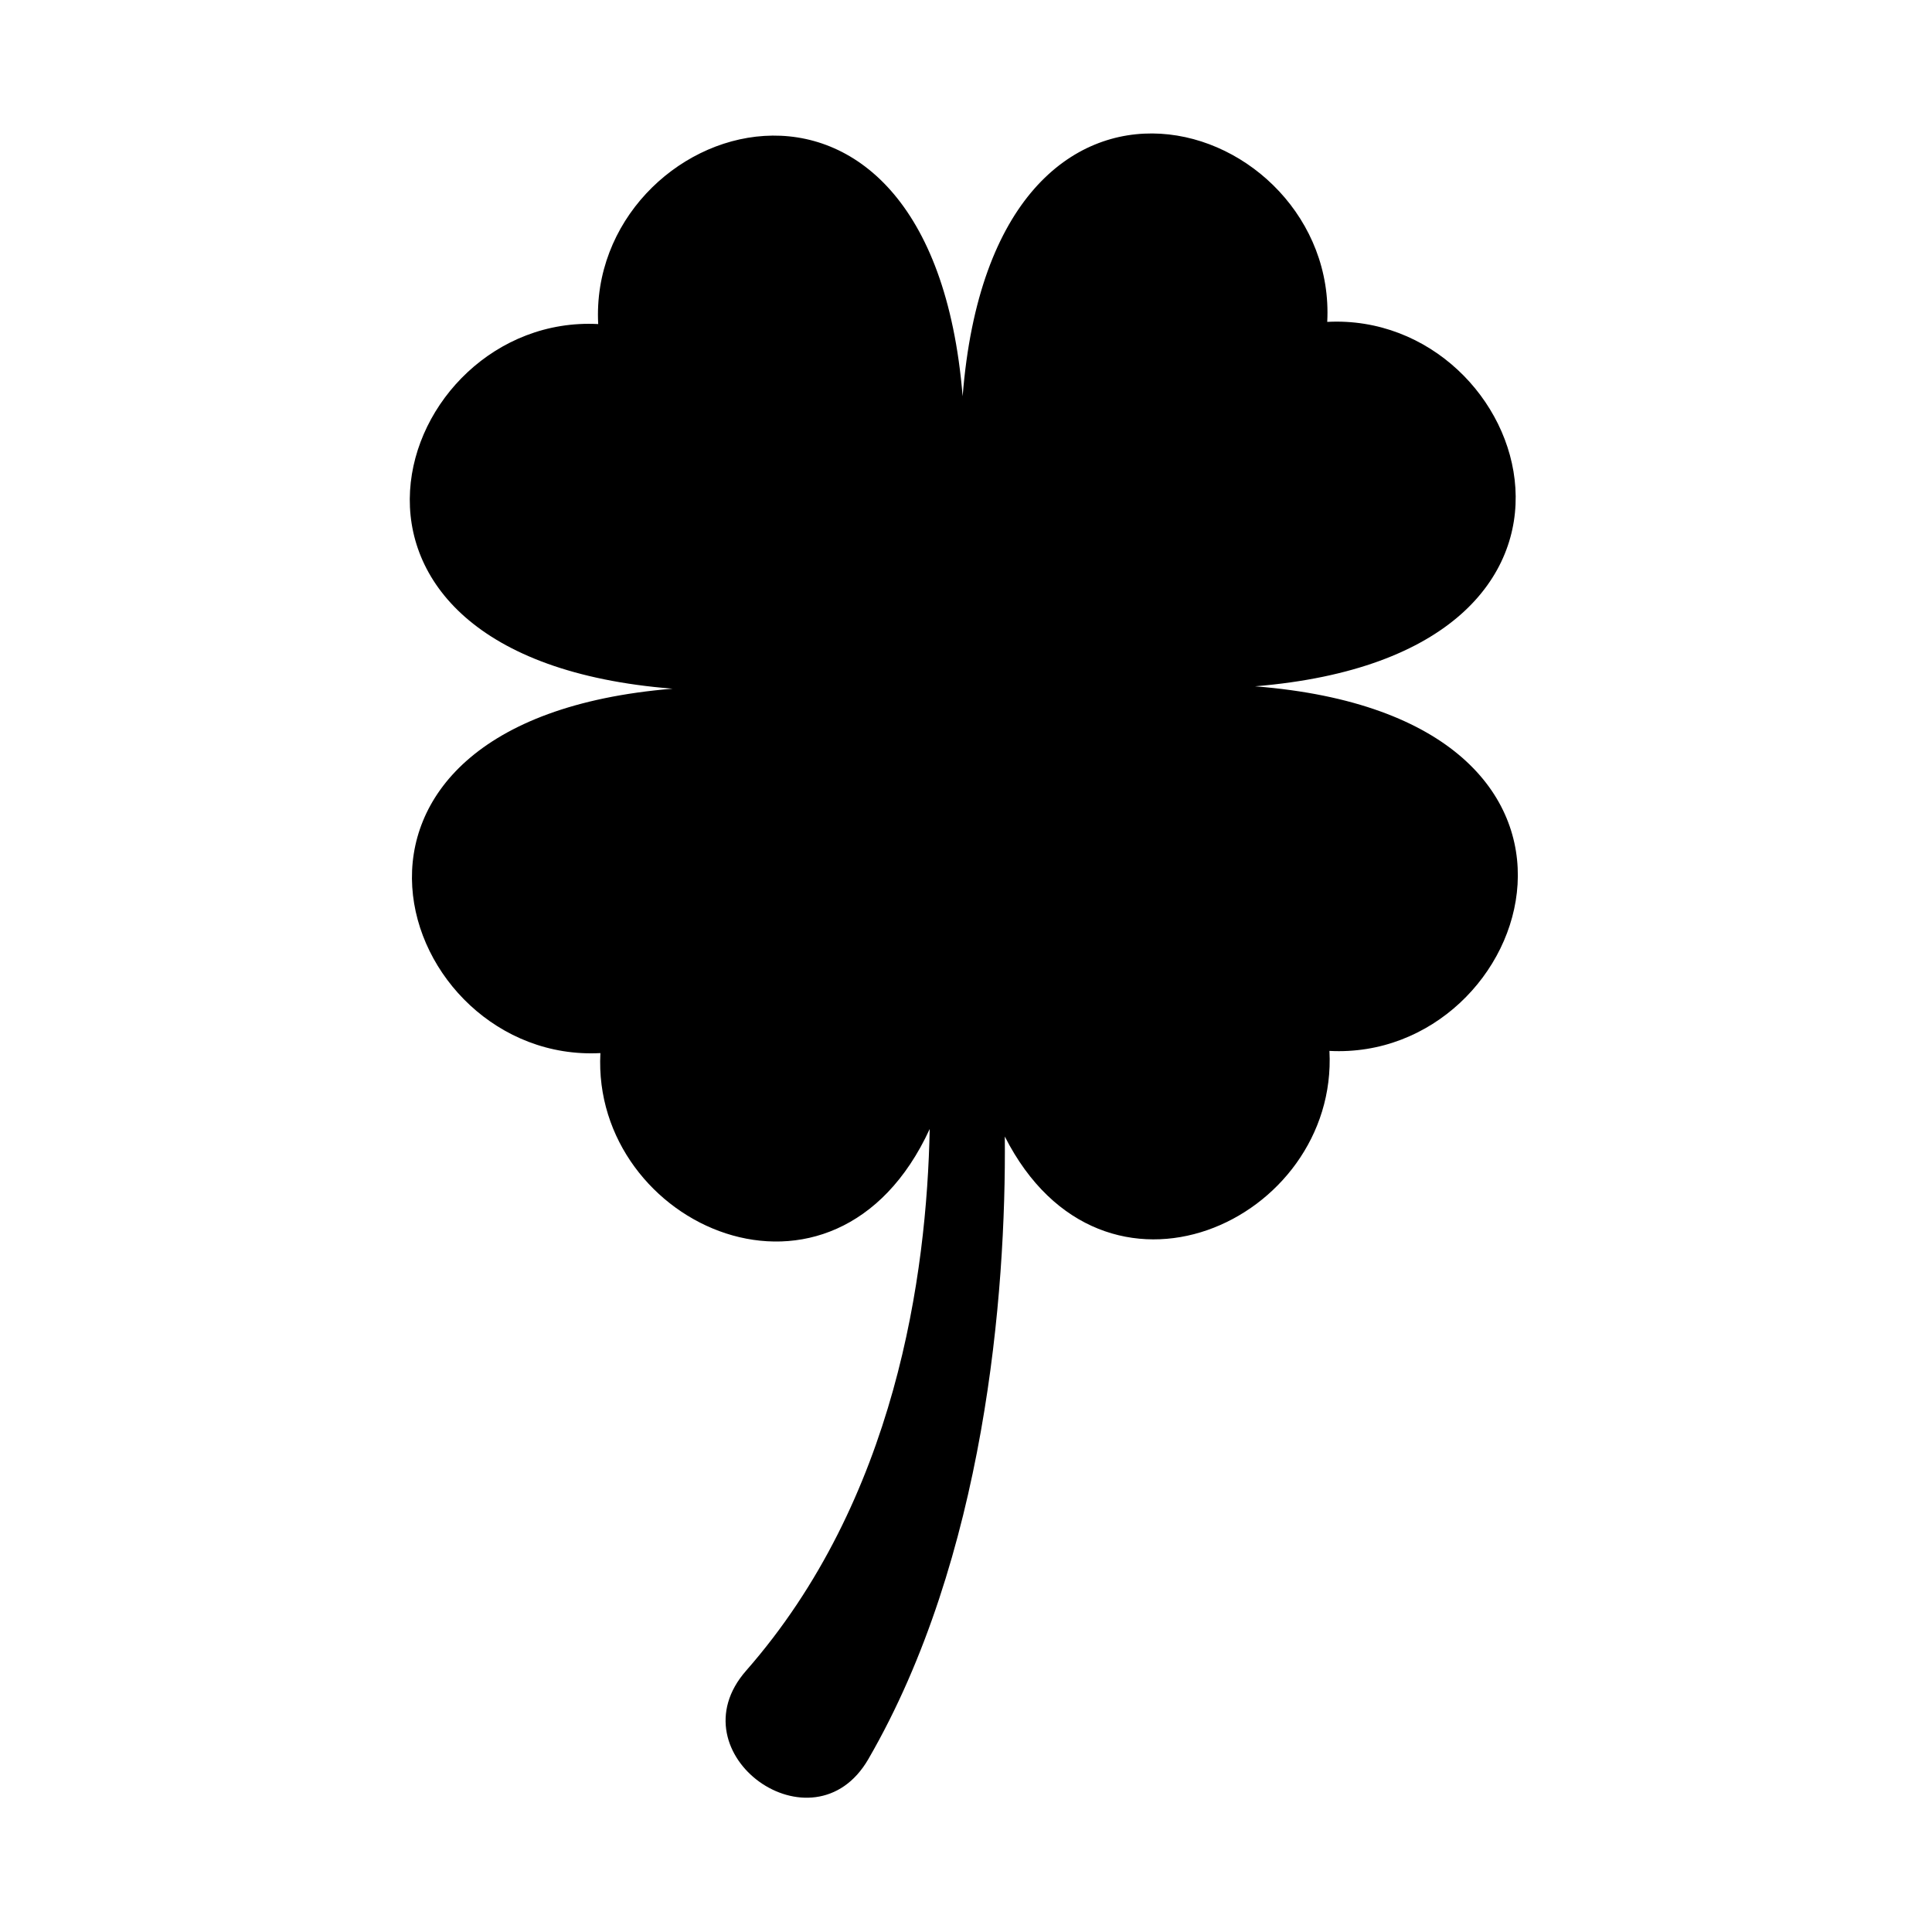 <?xml version="1.0" encoding="UTF-8"?>
<!-- Uploaded to: ICON Repo, www.svgrepo.com, Generator: ICON Repo Mixer Tools -->
<svg fill="#000000" width="800px" height="800px" version="1.1" viewBox="144 144 512 512" xmlns="http://www.w3.org/2000/svg">
 <path d="m476.59 325.88c104.25-8.551 73.379-99.434 19.141-96.578 2.856-54.316-88.355-85.215-96.621 19.719-8.551-104.25-99.434-73.379-96.582-19.141-54.316-2.856-85.215 88.363 19.719 96.629-104.24 8.551-73.375 99.426-19.137 96.57-2.402 45.785 62.031 74.941 87.27 20.113-0.773 38.496-8.902 98.242-48.656 143.56-19.285 21.973 17.781 48.66 32.395 23.43 30.867-53.312 36.555-123.16 36.164-164.99 26.055 51.316 88.402 22.375 86.031-22.691 54.312 2.863 85.211-88.355-19.723-96.621z"/>
</svg>
